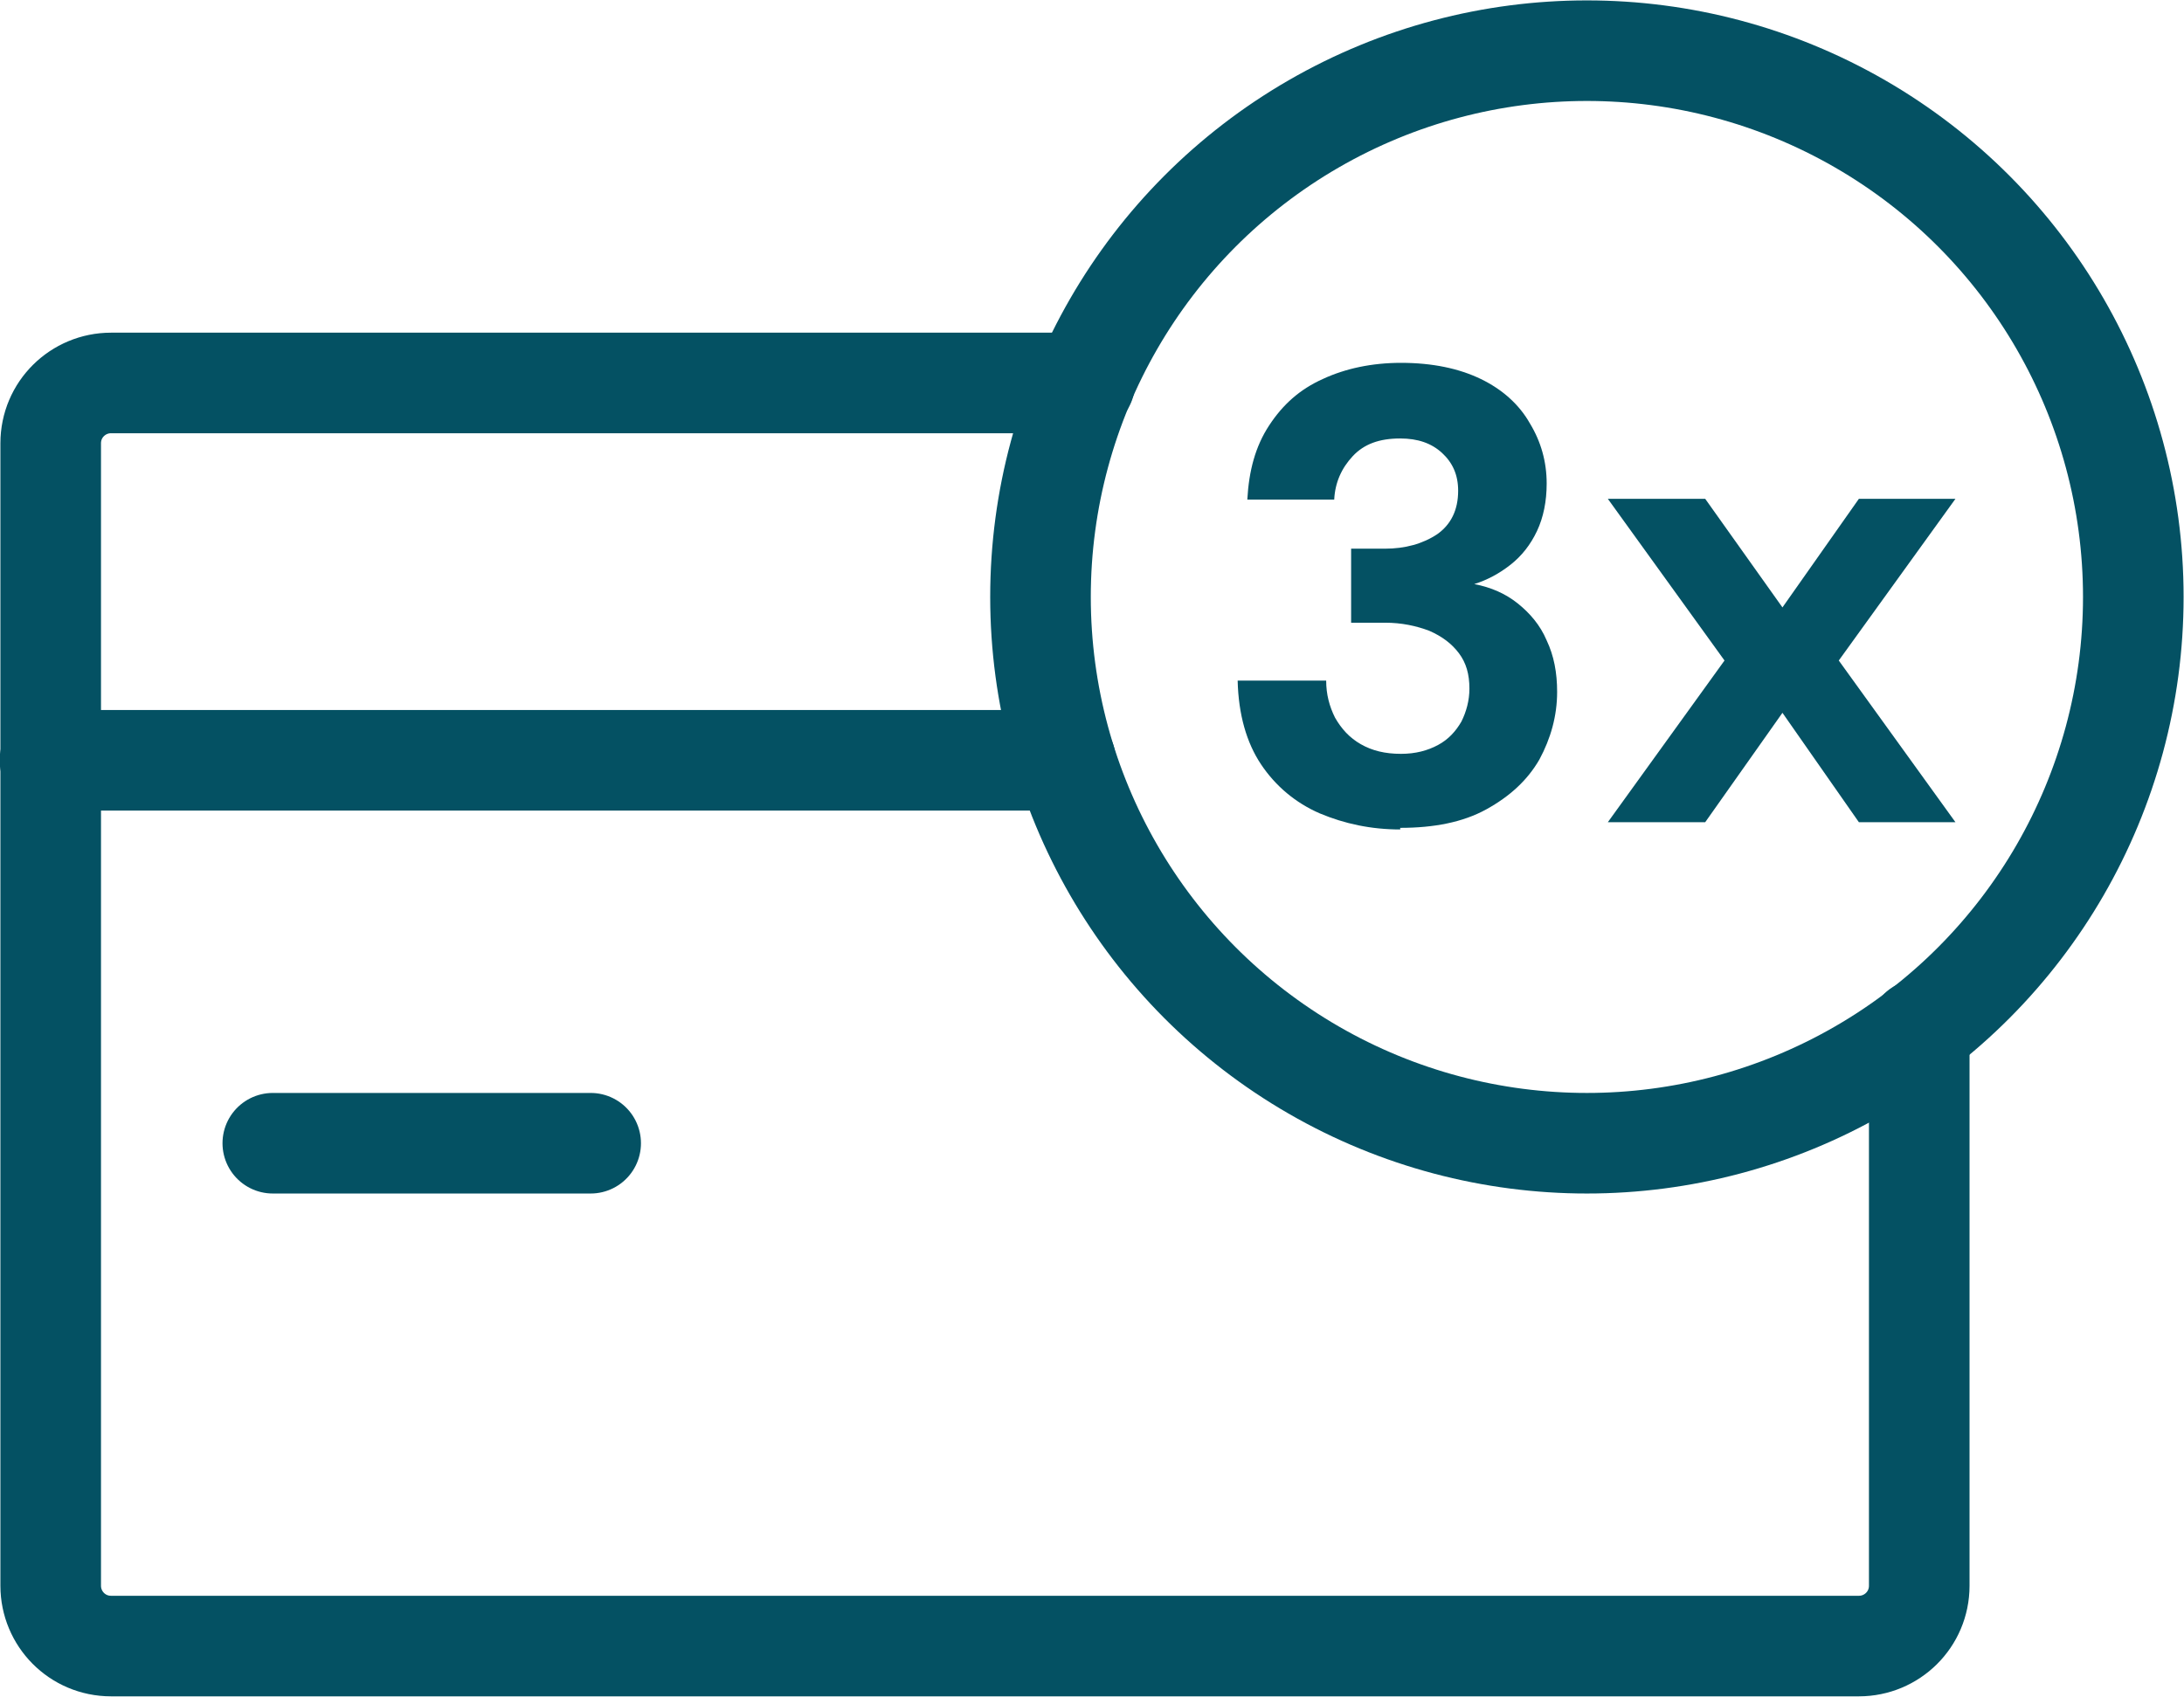 <?xml version="1.0" encoding="UTF-8"?>
<svg id="Calque_2" xmlns="http://www.w3.org/2000/svg" viewBox="0 0 27.14 21.09">
  <defs>
    <style>
      .cls-1 {
        fill: none;
        stroke: #045163;
        stroke-linecap: round;
        stroke-linejoin: round;
        stroke-width: 1.25px;
      }

      .cls-2 {
        fill: #045163;
      }
    </style>
  </defs>
  <path class="cls-1" d="M23.85,12.8v6.91c0,.42-.34.75-.75.75H1.38c-.42,0-.75-.34-.75-.75V5.51c0-.42.34-.75.75-.75h12.1"/>
  <line class="cls-1" x1=".62" y1="9.45" x2="13.24" y2="9.45"/>
  <line class="cls-1" x1="3.39" y1="14.21" x2="7.34" y2="14.21"/>
  <circle class="cls-1" cx="19.72" cy="7.42" r="6.79"/>
  <g>
    <path class="cls-2" d="M17.4,10.31c-.36,0-.69-.07-1-.2-.3-.13-.55-.34-.73-.61-.18-.27-.28-.62-.29-1.04h1.1c0,.17.04.32.11.46.08.14.18.25.32.33.14.08.3.12.5.12.18,0,.33-.04.46-.11s.22-.17.29-.29c.06-.12.1-.26.1-.41,0-.18-.04-.32-.13-.44s-.21-.21-.37-.28c-.16-.06-.34-.1-.55-.1h-.42v-.92h.42c.25,0,.47-.06.65-.18.17-.12.26-.3.26-.54,0-.2-.07-.35-.2-.47-.13-.12-.3-.18-.52-.18-.26,0-.45.07-.59.22-.14.15-.22.33-.23.54h-1.08c.02-.36.1-.66.27-.92s.38-.45.67-.58c.28-.13.61-.2.97-.2.39,0,.72.07.99.2s.48.32.61.55c.14.23.21.48.21.75,0,.22-.04.42-.12.59-.08.17-.19.31-.33.42s-.29.19-.45.24c.21.04.39.12.54.24.15.12.28.27.36.46.09.19.13.4.13.64,0,.3-.08.58-.22.84-.15.26-.37.46-.66.62s-.65.23-1.07.23Z"/>
    <path class="cls-2" d="M19.98,10.22l1.45-2.01-1.45-2.01h1.21l.96,1.35.95-1.35h1.2l-1.45,2.01,1.45,2.01h-1.2l-.95-1.36-.96,1.36h-1.21Z"/>
  </g>
</svg>